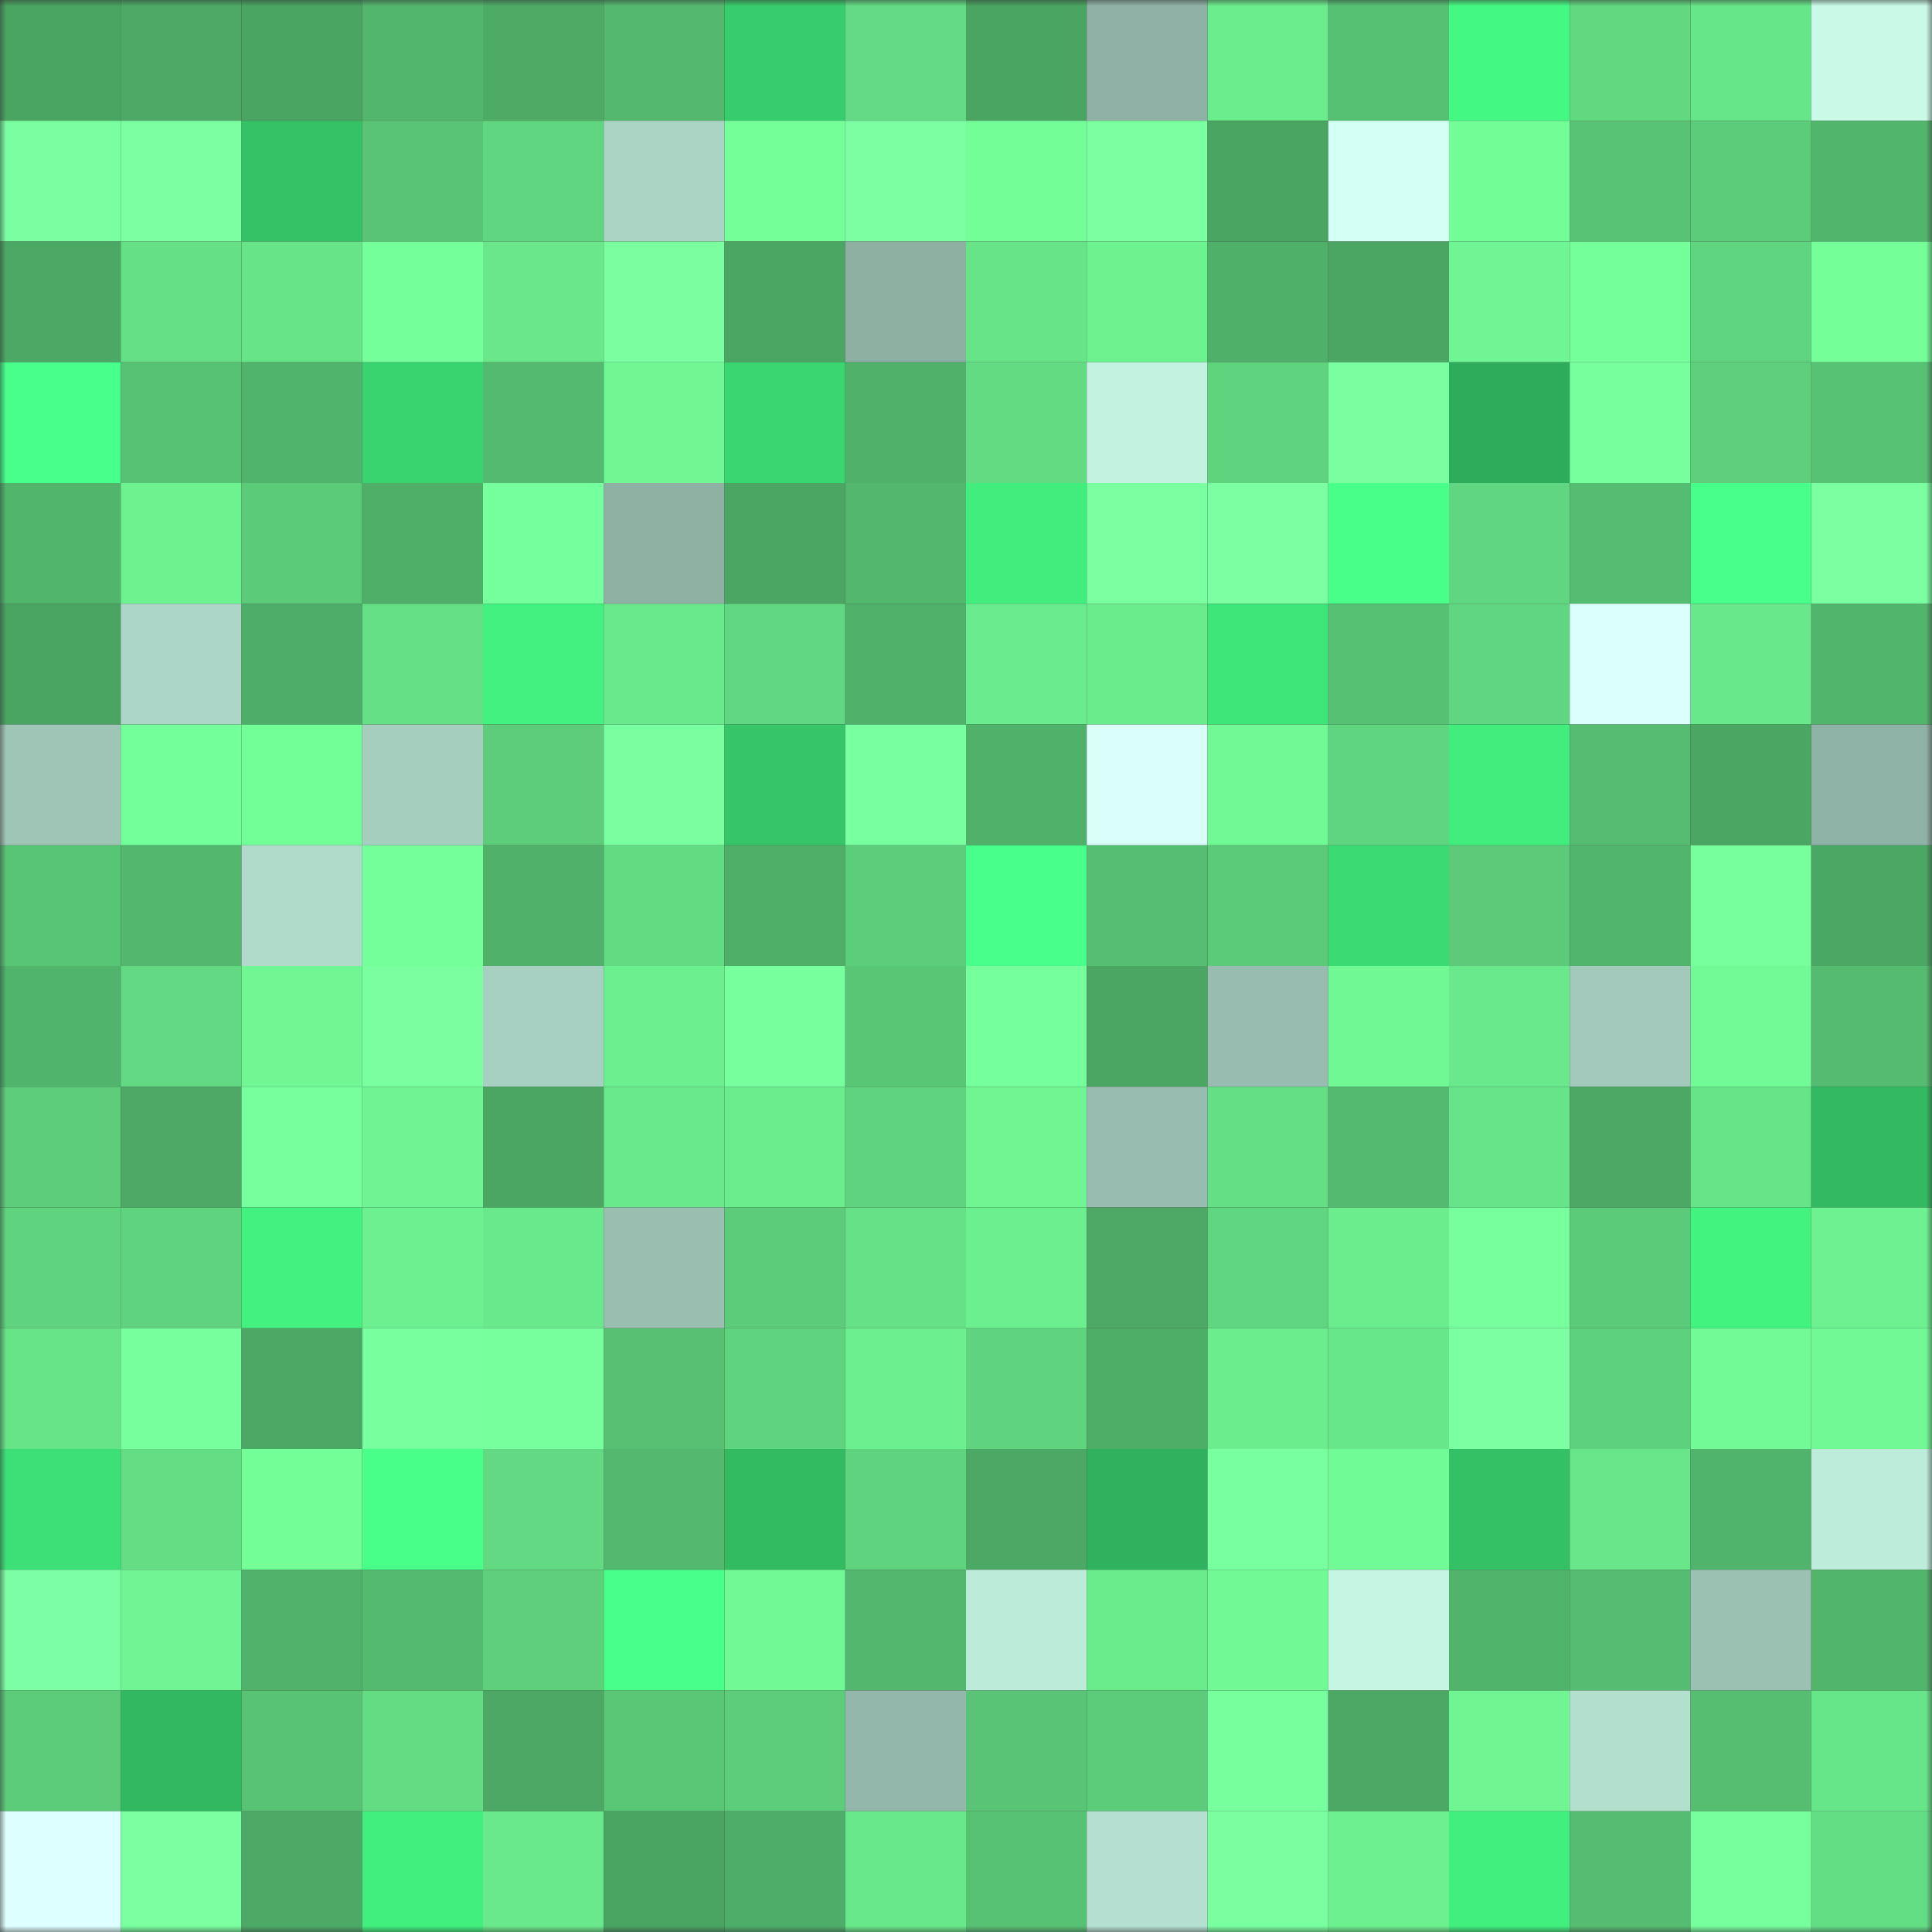 <svg viewBox="0 0 160 160" fill="none" role="img" xmlns="http://www.w3.org/2000/svg" width="240" height="240" name="lens%2C55179.lens"><rect x="0" y="0" width="160" height="160" fill="#333333" stroke="none"/><mask id="1752917031" mask-type="alpha" maskUnits="userSpaceOnUse" x="0" y="0" width="160" height="160"><rect width="160" height="160" fill="#FFFFFF"></rect></mask><g mask="url(#1752917031)"><rect x="0" y="0" width="10" height="10" fill="#4aa462"></rect><rect x="10" y="0" width="10" height="10" fill="#4da965"></rect><rect x="20" y="0" width="10" height="10" fill="#4aa462"></rect><rect x="30" y="0" width="10" height="10" fill="#52b66d"></rect><rect x="40" y="0" width="10" height="10" fill="#4dab66"></rect><rect x="50" y="0" width="10" height="10" fill="#54b96f"></rect><rect x="60" y="0" width="10" height="10" fill="#38cd6c"></rect><rect x="70" y="0" width="10" height="10" fill="#63da83"></rect><rect x="80" y="0" width="10" height="10" fill="#4aa462"></rect><rect x="90" y="0" width="10" height="10" fill="#90b2a6"></rect><rect x="100" y="0" width="10" height="10" fill="#6bec8d"></rect><rect x="110" y="0" width="10" height="10" fill="#57c173"></rect><rect x="120" y="0" width="10" height="10" fill="#44f983"></rect><rect x="130" y="0" width="10" height="10" fill="#62d881"></rect><rect x="140" y="0" width="10" height="10" fill="#67e589"></rect><rect x="150" y="0" width="10" height="10" fill="#c9fae8"></rect><rect x="0" y="10" width="10" height="10" fill="#79ffa1"></rect><rect x="10" y="10" width="10" height="10" fill="#7bffa3"></rect><rect x="20" y="10" width="10" height="10" fill="#35c166"></rect><rect x="30" y="10" width="10" height="10" fill="#59c475"></rect><rect x="40" y="10" width="10" height="10" fill="#61d680"></rect><rect x="50" y="10" width="10" height="10" fill="#abd4c5"></rect><rect x="60" y="10" width="10" height="10" fill="#74ff99"></rect><rect x="70" y="10" width="10" height="10" fill="#7cffa3"></rect><rect x="80" y="10" width="10" height="10" fill="#73fe98"></rect><rect x="90" y="10" width="10" height="10" fill="#7affa1"></rect><rect x="100" y="10" width="10" height="10" fill="#4aa462"></rect><rect x="110" y="10" width="10" height="10" fill="#d3fff4"></rect><rect x="120" y="10" width="10" height="10" fill="#72fd97"></rect><rect x="130" y="10" width="10" height="10" fill="#58c375"></rect><rect x="140" y="10" width="10" height="10" fill="#5ccc7a"></rect><rect x="150" y="10" width="10" height="10" fill="#52b56c"></rect><rect x="0" y="20" width="10" height="10" fill="#4ca965"></rect><rect x="10" y="20" width="10" height="10" fill="#65e086"></rect><rect x="20" y="20" width="10" height="10" fill="#67e388"></rect><rect x="30" y="20" width="10" height="10" fill="#75ff9a"></rect><rect x="40" y="20" width="10" height="10" fill="#69e78a"></rect><rect x="50" y="20" width="10" height="10" fill="#79ffa0"></rect><rect x="60" y="20" width="10" height="10" fill="#4ba664"></rect><rect x="70" y="20" width="10" height="10" fill="#8db0a3"></rect><rect x="80" y="20" width="10" height="10" fill="#67e388"></rect><rect x="90" y="20" width="10" height="10" fill="#6df290"></rect><rect x="100" y="20" width="10" height="10" fill="#4fb069"></rect><rect x="110" y="20" width="10" height="10" fill="#4ba563"></rect><rect x="120" y="20" width="10" height="10" fill="#6ff593"></rect><rect x="130" y="20" width="10" height="10" fill="#74ff9a"></rect><rect x="140" y="20" width="10" height="10" fill="#60d580"></rect><rect x="150" y="20" width="10" height="10" fill="#74ff99"></rect><rect x="0" y="30" width="10" height="10" fill="#47ff8a"></rect><rect x="10" y="30" width="10" height="10" fill="#57c174"></rect><rect x="20" y="30" width="10" height="10" fill="#51b46c"></rect><rect x="30" y="30" width="10" height="10" fill="#39d36f"></rect><rect x="40" y="30" width="10" height="10" fill="#54ba6f"></rect><rect x="50" y="30" width="10" height="10" fill="#70f794"></rect><rect x="60" y="30" width="10" height="10" fill="#3ad671"></rect><rect x="70" y="30" width="10" height="10" fill="#50b16a"></rect><rect x="80" y="30" width="10" height="10" fill="#63db83"></rect><rect x="90" y="30" width="10" height="10" fill="#c3f2e1"></rect><rect x="100" y="30" width="10" height="10" fill="#5fd37e"></rect><rect x="110" y="30" width="10" height="10" fill="#79ffa0"></rect><rect x="120" y="30" width="10" height="10" fill="#2fac5b"></rect><rect x="130" y="30" width="10" height="10" fill="#77ff9e"></rect><rect x="140" y="30" width="10" height="10" fill="#5ed07c"></rect><rect x="150" y="30" width="10" height="10" fill="#58c274"></rect><rect x="0" y="40" width="10" height="10" fill="#52b56c"></rect><rect x="10" y="40" width="10" height="10" fill="#6df290"></rect><rect x="20" y="40" width="10" height="10" fill="#5bca79"></rect><rect x="30" y="40" width="10" height="10" fill="#4faf69"></rect><rect x="40" y="40" width="10" height="10" fill="#76ff9d"></rect><rect x="50" y="40" width="10" height="10" fill="#8eb1a4"></rect><rect x="60" y="40" width="10" height="10" fill="#4ba663"></rect><rect x="70" y="40" width="10" height="10" fill="#53b86e"></rect><rect x="80" y="40" width="10" height="10" fill="#41ee7d"></rect><rect x="90" y="40" width="10" height="10" fill="#7affa1"></rect><rect x="100" y="40" width="10" height="10" fill="#7cffa3"></rect><rect x="110" y="40" width="10" height="10" fill="#47ff89"></rect><rect x="120" y="40" width="10" height="10" fill="#61d680"></rect><rect x="130" y="40" width="10" height="10" fill="#55bc71"></rect><rect x="140" y="40" width="10" height="10" fill="#48ff8c"></rect><rect x="150" y="40" width="10" height="10" fill="#7affa1"></rect><rect x="0" y="50" width="10" height="10" fill="#4aa462"></rect><rect x="10" y="50" width="10" height="10" fill="#acd6c7"></rect><rect x="20" y="50" width="10" height="10" fill="#4ead68"></rect><rect x="30" y="50" width="10" height="10" fill="#65e086"></rect><rect x="40" y="50" width="10" height="10" fill="#42f17f"></rect><rect x="50" y="50" width="10" height="10" fill="#69e98b"></rect><rect x="60" y="50" width="10" height="10" fill="#61d781"></rect><rect x="70" y="50" width="10" height="10" fill="#50b16a"></rect><rect x="80" y="50" width="10" height="10" fill="#6aeb8d"></rect><rect x="90" y="50" width="10" height="10" fill="#6aeb8c"></rect><rect x="100" y="50" width="10" height="10" fill="#3ee579"></rect><rect x="110" y="50" width="10" height="10" fill="#57c173"></rect><rect x="120" y="50" width="10" height="10" fill="#61d680"></rect><rect x="130" y="50" width="10" height="10" fill="#dbfffd"></rect><rect x="140" y="50" width="10" height="10" fill="#69e88b"></rect><rect x="150" y="50" width="10" height="10" fill="#52b56c"></rect><rect x="0" y="60" width="10" height="10" fill="#9fc5b7"></rect><rect x="10" y="60" width="10" height="10" fill="#73ff99"></rect><rect x="20" y="60" width="10" height="10" fill="#73ff98"></rect><rect x="30" y="60" width="10" height="10" fill="#a6cebf"></rect><rect x="40" y="60" width="10" height="10" fill="#5dcd7b"></rect><rect x="50" y="60" width="10" height="10" fill="#79ffa0"></rect><rect x="60" y="60" width="10" height="10" fill="#36c568"></rect><rect x="70" y="60" width="10" height="10" fill="#78ff9f"></rect><rect x="80" y="60" width="10" height="10" fill="#50b26a"></rect><rect x="90" y="60" width="10" height="10" fill="#dafffb"></rect><rect x="100" y="60" width="10" height="10" fill="#70f995"></rect><rect x="110" y="60" width="10" height="10" fill="#60d580"></rect><rect x="120" y="60" width="10" height="10" fill="#40ed7d"></rect><rect x="130" y="60" width="10" height="10" fill="#55bc71"></rect><rect x="140" y="60" width="10" height="10" fill="#4ba663"></rect><rect x="150" y="60" width="10" height="10" fill="#90b3a7"></rect><rect x="0" y="70" width="10" height="10" fill="#58c475"></rect><rect x="10" y="70" width="10" height="10" fill="#53b76e"></rect><rect x="20" y="70" width="10" height="10" fill="#b0dbcb"></rect><rect x="30" y="70" width="10" height="10" fill="#75ff9a"></rect><rect x="40" y="70" width="10" height="10" fill="#50b16a"></rect><rect x="50" y="70" width="10" height="10" fill="#63db83"></rect><rect x="60" y="70" width="10" height="10" fill="#4faf69"></rect><rect x="70" y="70" width="10" height="10" fill="#5ccd7a"></rect><rect x="80" y="70" width="10" height="10" fill="#48ff8c"></rect><rect x="90" y="70" width="10" height="10" fill="#56be72"></rect><rect x="100" y="70" width="10" height="10" fill="#5bca79"></rect><rect x="110" y="70" width="10" height="10" fill="#3bda73"></rect><rect x="120" y="70" width="10" height="10" fill="#5cca79"></rect><rect x="130" y="70" width="10" height="10" fill="#52b56d"></rect><rect x="140" y="70" width="10" height="10" fill="#76ff9c"></rect><rect x="150" y="70" width="10" height="10" fill="#4ba764"></rect><rect x="0" y="80" width="10" height="10" fill="#51b46c"></rect><rect x="10" y="80" width="10" height="10" fill="#62d982"></rect><rect x="20" y="80" width="10" height="10" fill="#70f794"></rect><rect x="30" y="80" width="10" height="10" fill="#79ffa0"></rect><rect x="40" y="80" width="10" height="10" fill="#a8d0c2"></rect><rect x="50" y="80" width="10" height="10" fill="#6cf08f"></rect><rect x="60" y="80" width="10" height="10" fill="#76ff9c"></rect><rect x="70" y="80" width="10" height="10" fill="#59c676"></rect><rect x="80" y="80" width="10" height="10" fill="#76ff9d"></rect><rect x="90" y="80" width="10" height="10" fill="#4ba663"></rect><rect x="100" y="80" width="10" height="10" fill="#98bdb0"></rect><rect x="110" y="80" width="10" height="10" fill="#70f894"></rect><rect x="120" y="80" width="10" height="10" fill="#69e98b"></rect><rect x="130" y="80" width="10" height="10" fill="#a2c9bb"></rect><rect x="140" y="80" width="10" height="10" fill="#71fa96"></rect><rect x="150" y="80" width="10" height="10" fill="#55bb70"></rect><rect x="0" y="90" width="10" height="10" fill="#5dcd7b"></rect><rect x="10" y="90" width="10" height="10" fill="#4da965"></rect><rect x="20" y="90" width="10" height="10" fill="#76ff9c"></rect><rect x="30" y="90" width="10" height="10" fill="#6ef492"></rect><rect x="40" y="90" width="10" height="10" fill="#4ba663"></rect><rect x="50" y="90" width="10" height="10" fill="#69e98b"></rect><rect x="60" y="90" width="10" height="10" fill="#6bed8e"></rect><rect x="70" y="90" width="10" height="10" fill="#60d37f"></rect><rect x="80" y="90" width="10" height="10" fill="#6ff592"></rect><rect x="90" y="90" width="10" height="10" fill="#98bdb0"></rect><rect x="100" y="90" width="10" height="10" fill="#65df85"></rect><rect x="110" y="90" width="10" height="10" fill="#54ba6f"></rect><rect x="120" y="90" width="10" height="10" fill="#67e489"></rect><rect x="130" y="90" width="10" height="10" fill="#4ca864"></rect><rect x="140" y="90" width="10" height="10" fill="#67e388"></rect><rect x="150" y="90" width="10" height="10" fill="#32b961"></rect><rect x="0" y="100" width="10" height="10" fill="#5fd37e"></rect><rect x="10" y="100" width="10" height="10" fill="#5fd37e"></rect><rect x="20" y="100" width="10" height="10" fill="#42f17f"></rect><rect x="30" y="100" width="10" height="10" fill="#6df190"></rect><rect x="40" y="100" width="10" height="10" fill="#69e98b"></rect><rect x="50" y="100" width="10" height="10" fill="#9abfb1"></rect><rect x="60" y="100" width="10" height="10" fill="#5ccc7a"></rect><rect x="70" y="100" width="10" height="10" fill="#66e187"></rect><rect x="80" y="100" width="10" height="10" fill="#6cef8f"></rect><rect x="90" y="100" width="10" height="10" fill="#4da965"></rect><rect x="100" y="100" width="10" height="10" fill="#61d680"></rect><rect x="110" y="100" width="10" height="10" fill="#6bed8e"></rect><rect x="120" y="100" width="10" height="10" fill="#77ff9d"></rect><rect x="130" y="100" width="10" height="10" fill="#5bca79"></rect><rect x="140" y="100" width="10" height="10" fill="#42f380"></rect><rect x="150" y="100" width="10" height="10" fill="#6ef291"></rect><rect x="0" y="110" width="10" height="10" fill="#67e388"></rect><rect x="10" y="110" width="10" height="10" fill="#77ff9d"></rect><rect x="20" y="110" width="10" height="10" fill="#4ca965"></rect><rect x="30" y="110" width="10" height="10" fill="#78ff9e"></rect><rect x="40" y="110" width="10" height="10" fill="#77ff9e"></rect><rect x="50" y="110" width="10" height="10" fill="#57c073"></rect><rect x="60" y="110" width="10" height="10" fill="#5fd37e"></rect><rect x="70" y="110" width="10" height="10" fill="#6cef8f"></rect><rect x="80" y="110" width="10" height="10" fill="#5fd37e"></rect><rect x="90" y="110" width="10" height="10" fill="#4ead67"></rect><rect x="100" y="110" width="10" height="10" fill="#6bed8e"></rect><rect x="110" y="110" width="10" height="10" fill="#68e68a"></rect><rect x="120" y="110" width="10" height="10" fill="#7bffa2"></rect><rect x="130" y="110" width="10" height="10" fill="#5ed17d"></rect><rect x="140" y="110" width="10" height="10" fill="#71fa95"></rect><rect x="150" y="110" width="10" height="10" fill="#71f995"></rect><rect x="0" y="120" width="10" height="10" fill="#3de076"></rect><rect x="10" y="120" width="10" height="10" fill="#64dd84"></rect><rect x="20" y="120" width="10" height="10" fill="#73fe98"></rect><rect x="30" y="120" width="10" height="10" fill="#47ff89"></rect><rect x="40" y="120" width="10" height="10" fill="#62d982"></rect><rect x="50" y="120" width="10" height="10" fill="#54b96f"></rect><rect x="60" y="120" width="10" height="10" fill="#33bb62"></rect><rect x="70" y="120" width="10" height="10" fill="#60d37f"></rect><rect x="80" y="120" width="10" height="10" fill="#4ca865"></rect><rect x="90" y="120" width="10" height="10" fill="#30b15d"></rect><rect x="100" y="120" width="10" height="10" fill="#78ff9f"></rect><rect x="110" y="120" width="10" height="10" fill="#71fb96"></rect><rect x="120" y="120" width="10" height="10" fill="#34c065"></rect><rect x="130" y="120" width="10" height="10" fill="#68e689"></rect><rect x="140" y="120" width="10" height="10" fill="#51b46c"></rect><rect x="150" y="120" width="10" height="10" fill="#beecdb"></rect><rect x="0" y="130" width="10" height="10" fill="#7cffa4"></rect><rect x="10" y="130" width="10" height="10" fill="#6ff593"></rect><rect x="20" y="130" width="10" height="10" fill="#51b36b"></rect><rect x="30" y="130" width="10" height="10" fill="#54ba6f"></rect><rect x="40" y="130" width="10" height="10" fill="#5ed07c"></rect><rect x="50" y="130" width="10" height="10" fill="#49ff8c"></rect><rect x="60" y="130" width="10" height="10" fill="#70f995"></rect><rect x="70" y="130" width="10" height="10" fill="#53b86e"></rect><rect x="80" y="130" width="10" height="10" fill="#bdebda"></rect><rect x="90" y="130" width="10" height="10" fill="#6aeb8c"></rect><rect x="100" y="130" width="10" height="10" fill="#71f995"></rect><rect x="110" y="130" width="10" height="10" fill="#c5f5e3"></rect><rect x="120" y="130" width="10" height="10" fill="#51b46b"></rect><rect x="130" y="130" width="10" height="10" fill="#55bc71"></rect><rect x="140" y="130" width="10" height="10" fill="#9bc1b3"></rect><rect x="150" y="130" width="10" height="10" fill="#52b56c"></rect><rect x="0" y="140" width="10" height="10" fill="#5ccb7a"></rect><rect x="10" y="140" width="10" height="10" fill="#32b861"></rect><rect x="20" y="140" width="10" height="10" fill="#58c375"></rect><rect x="30" y="140" width="10" height="10" fill="#63dc84"></rect><rect x="40" y="140" width="10" height="10" fill="#4ca864"></rect><rect x="50" y="140" width="10" height="10" fill="#5ac777"></rect><rect x="60" y="140" width="10" height="10" fill="#5dcd7b"></rect><rect x="70" y="140" width="10" height="10" fill="#93b7aa"></rect><rect x="80" y="140" width="10" height="10" fill="#59c475"></rect><rect x="90" y="140" width="10" height="10" fill="#5ccc7a"></rect><rect x="100" y="140" width="10" height="10" fill="#76ff9c"></rect><rect x="110" y="140" width="10" height="10" fill="#4ca965"></rect><rect x="120" y="140" width="10" height="10" fill="#6ff592"></rect><rect x="130" y="140" width="10" height="10" fill="#b3dfcf"></rect><rect x="140" y="140" width="10" height="10" fill="#56be71"></rect><rect x="150" y="140" width="10" height="10" fill="#67e589"></rect><rect x="0" y="150" width="10" height="10" fill="#deffff"></rect><rect x="10" y="150" width="10" height="10" fill="#7affa1"></rect><rect x="20" y="150" width="10" height="10" fill="#4daa66"></rect><rect x="30" y="150" width="10" height="10" fill="#41ef7e"></rect><rect x="40" y="150" width="10" height="10" fill="#69e98b"></rect><rect x="50" y="150" width="10" height="10" fill="#4aa462"></rect><rect x="60" y="150" width="10" height="10" fill="#4ead68"></rect><rect x="70" y="150" width="10" height="10" fill="#69e88b"></rect><rect x="80" y="150" width="10" height="10" fill="#57c174"></rect><rect x="90" y="150" width="10" height="10" fill="#b5e0d1"></rect><rect x="100" y="150" width="10" height="10" fill="#79ffa0"></rect><rect x="110" y="150" width="10" height="10" fill="#6df190"></rect><rect x="120" y="150" width="10" height="10" fill="#41ef7e"></rect><rect x="130" y="150" width="10" height="10" fill="#55bc71"></rect><rect x="140" y="150" width="10" height="10" fill="#77ff9e"></rect><rect x="150" y="150" width="10" height="10" fill="#64de85"></rect></g></svg>